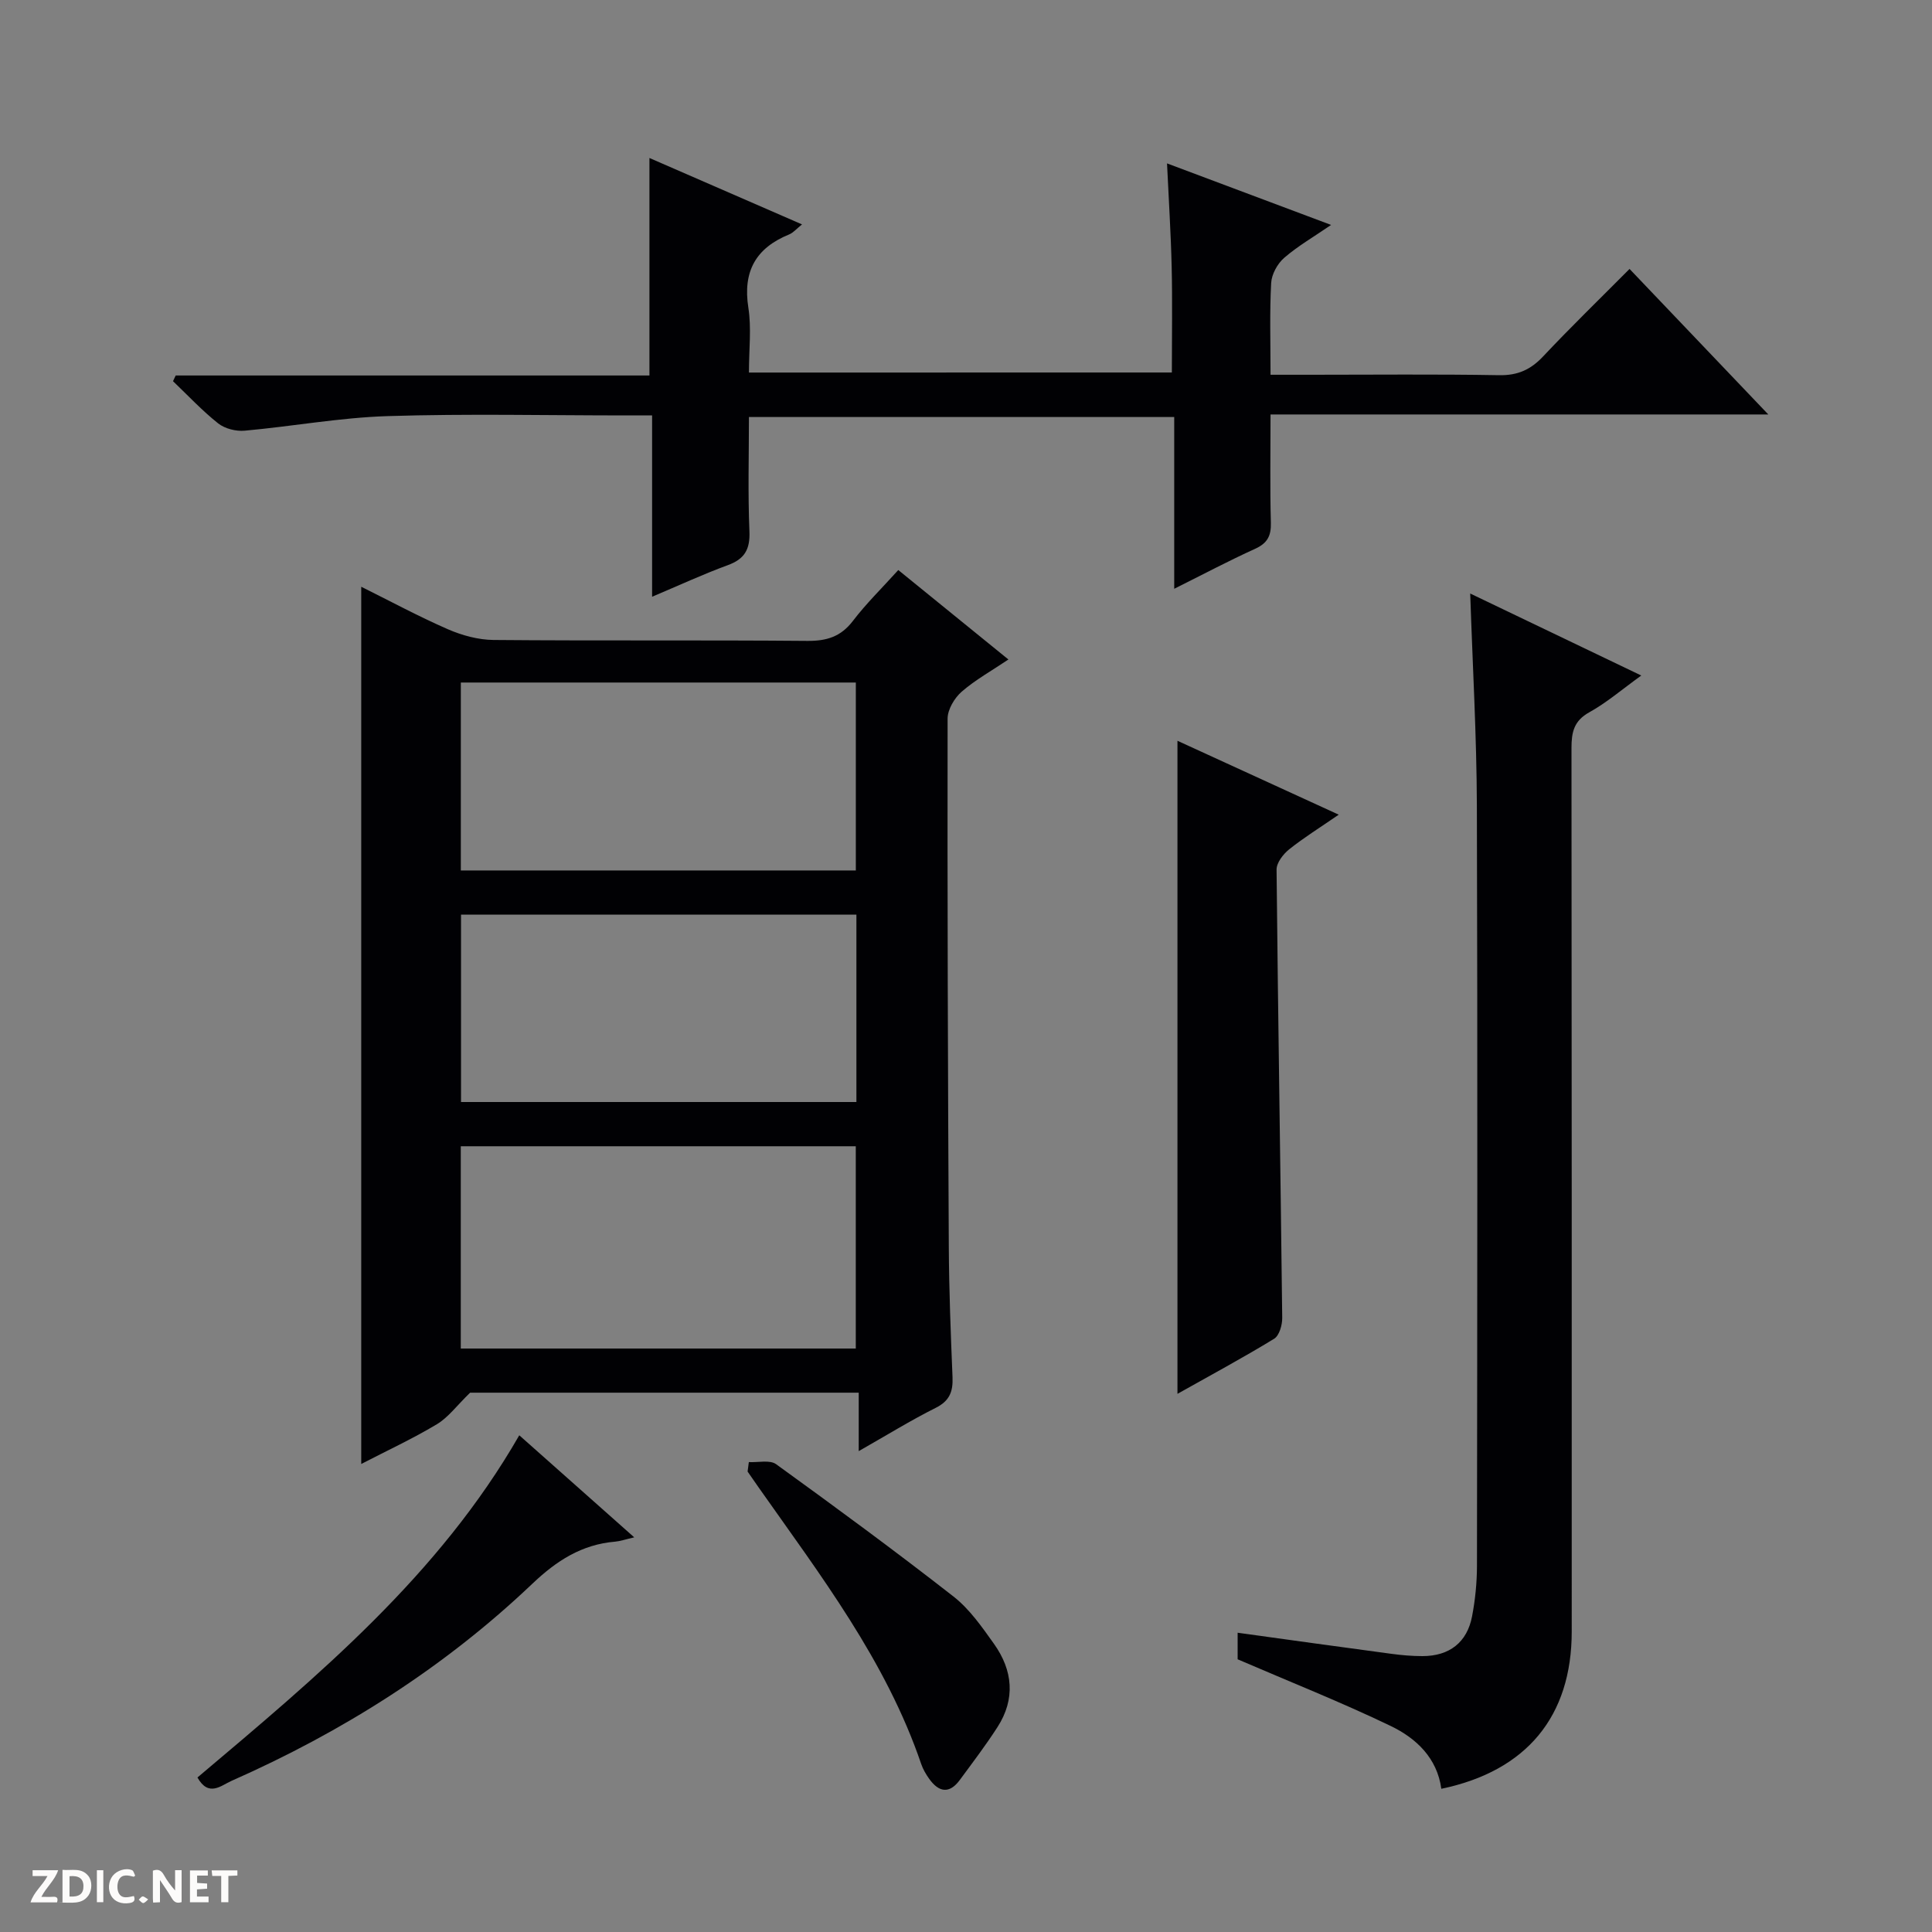 <svg enable-background="new 0 0 400 400" viewBox="0 0 400 400" xmlns="http://www.w3.org/2000/svg"><rect x="0" y="0" width="400" height="400" fill="#808080" stroke="none"/><g fill="#fcfbfa"><path d="m37.59 393.81c-.92.31-1.52.05-2-.78-.7-1.2-1.52-2.34-2.47-3.78v4.59c-.55.03-.95.05-1.41.07-.03-.37-.06-.64-.06-.91 0-1.91 0-3.81 0-5.7 1.13-.41 1.77-.03 2.29.91.62 1.11 1.38 2.14 2.31 3.19v-4.2h1.35v6.61z"/><path d="m12.94 393.88v-6.75c1.9.19 3.93-.54 5.37 1.29.8 1.01.78 2.88.03 3.97-1.37 1.97-3.4 1.51-6.4 1.49m2.45-1.22c2.04.12 2.92-.58 2.89-2.21-.03-1.51-.98-2.19-2.89-2z"/><path d="m11.81 393.87h-5.49c.68-2.18 2.47-3.48 3.51-5.45h-3.08v-1.21h5.29c-.71 2.13-2.44 3.48-3.47 5.51.86 0 1.63.04 2.39-.01.79-.05 1.14.21.85 1.16"/><path d="m39.33 393.86v-6.61h3.7v1.07h-2.22v1.52c.68.04 1.34.09 2.07.13v1.07c-.72.05-1.38.09-2.1.14v1.48h2.4v1.19h-3.85z"/><path d="m27.71 388.56c-1.15-.3-2.46-.61-3.1.64-.37.73-.41 1.93-.06 2.67.63 1.35 1.99.93 3.17.68.35.94-.01 1.32-.93 1.46-1.62.25-3.05-.27-3.76-1.48-.73-1.24-.6-3.03.31-4.17.88-1.11 2.71-1.7 4-1.16.32.13.44.74.65 1.12-.1.08-.19.16-.28.24"/><path d="m49.15 387.24v1.07c-.59.02-1.17.05-1.87.08v5.44h-1.48v-5.44h-1.85c-.05-.4-.08-.73-.13-1.15z"/><path d="m20.06 387.21h1.33v6.62h-1.33z"/><path d="m30.68 393.25c-.39.38-.8.79-1.05.76-.32-.05-.6-.45-.9-.7.26-.24.51-.64.8-.67.29-.04.62.3 1.15.61"/></g><path d="m185.98 118.02c7.77 6.31 15.11 12.27 22.8 18.52-3.47 2.34-6.84 4.2-9.68 6.67-1.49 1.3-2.9 3.67-2.91 5.56-.06 36.48.06 72.96.25 109.44.05 8.98.4 17.96.77 26.93.12 2.97-.6 4.9-3.48 6.34-5.17 2.59-10.1 5.64-15.94 8.96 0-4.4 0-8.09 0-12.1-27.7 0-54.77 0-80.46 0-2.76 2.68-4.52 5.12-6.89 6.54-5.08 3.04-10.48 5.54-15.65 8.22 0-60.57 0-120.87 0-181.62 5.79 2.87 11.74 6.09 17.92 8.79 2.94 1.28 6.3 2.2 9.49 2.23 21.65.19 43.31 0 64.97.19 4.01.03 6.93-.88 9.42-4.14 2.72-3.57 5.95-6.72 9.39-10.53zm-90.58 161.18h81.78c0-14.24 0-28.09 0-41.88-27.47 0-54.51 0-81.78 0zm81.79-98.98c0-13.24 0-26.09 0-38.91-27.45 0-54.5 0-81.78 0v38.91zm-81.74 47.94h81.86c0-13.18 0-25.93 0-38.79-27.45 0-54.62 0-81.86 0z" fill="#010104"/><path d="m242.62 77.12c0-7.58.13-14.73-.04-21.88-.16-6.93-.61-13.85-.96-21.41 11.55 4.33 22.39 8.4 33.97 12.74-3.58 2.46-6.88 4.36-9.71 6.81-1.4 1.21-2.6 3.4-2.7 5.21-.33 6.11-.13 12.25-.13 19h8.33c13 0 25.99-.14 38.99.09 3.85.07 6.54-1.14 9.12-3.89 5.7-6.06 11.68-11.86 17.89-18.11 9.44 9.9 18.68 19.59 28.73 30.13-34.85 0-68.66 0-103.06 0 0 7.89-.13 15.17.07 22.44.07 2.72-.74 4.22-3.25 5.37-5.43 2.46-10.7 5.26-16.76 8.28 0-12.2 0-23.72 0-35.56-29.46 0-58.37 0-88.05 0 0 7.81-.23 15.75.1 23.65.16 3.76-.99 5.75-4.5 7.03-5.08 1.86-10.01 4.15-15.65 6.53 0-12.85 0-24.93 0-37.54-2.05 0-3.66 0-5.27 0-16.49 0-33-.38-49.48.14-9.89.31-19.73 2.13-29.62 3.02-1.79.16-4.08-.41-5.47-1.51-3.33-2.64-6.26-5.79-9.35-8.74.19-.39.37-.79.56-1.18h98.08c0-15.19 0-29.75 0-45.03 10.39 4.52 20.76 9.04 31.59 13.75-1.15.92-1.81 1.72-2.65 2.07-6.91 2.81-9.64 7.65-8.46 15.18.66 4.22.12 8.63.12 13.42 29.26-.01 58.27-.01 87.56-.01z" fill="#010104"/><path d="m298.41 370.35c-.87-6.41-5.23-10.48-10.49-13.01-10.25-4.93-20.85-9.13-31.68-13.8 0-1.16 0-3.25 0-5.5 10.8 1.49 21.29 2.96 31.79 4.36 2.14.29 4.31.48 6.47.48 5.58 0 9.25-2.83 10.28-8.26.65-3.41 1-6.92 1.01-10.39.06-52.48.14-104.97-.02-157.45-.05-14.44-.88-28.88-1.38-43.9 11.69 5.6 23.23 11.13 35.42 16.98-4.05 2.92-7.2 5.64-10.76 7.61-3.19 1.76-3.69 4.13-3.69 7.37.06 60.98.05 121.96.05 182.94 0 17.57-9.33 28.89-27 32.57z" fill="#010104"/><path d="m243.78 153.37c10.87 4.98 21.77 9.98 33.39 15.3-3.87 2.67-7.22 4.74-10.28 7.19-1.23.99-2.61 2.78-2.59 4.2.3 30.93.82 61.86 1.17 92.79.02 1.48-.61 3.68-1.68 4.33-6.5 3.97-13.22 7.58-20.01 11.4 0-45.06 0-89.76 0-135.21z" fill="#010104"/><path d="m40.88 368.01c25.03-21.12 50-41.88 66.63-70.85 7.82 6.94 15.48 13.74 23.8 21.13-1.89.44-2.9.8-3.94.89-6.93.58-12.16 3.96-17.18 8.74-18.24 17.35-39.27 30.63-62.26 40.79-2.13.93-4.72 3.45-7.05-.7z" fill="#010104"/><path d="m155.04 302.71c1.91.11 4.35-.51 5.65.44 12.38 8.95 24.69 18 36.73 27.4 3.32 2.6 5.89 6.3 8.38 9.8 3.9 5.48 4.47 11.41.71 17.24-2.42 3.76-5.14 7.33-7.79 10.93-2.18 2.96-4.36 2.54-6.34-.23-.67-.94-1.28-1.98-1.65-3.06-7.3-21.42-20.9-39.12-33.69-57.31-.76-1.08-1.51-2.17-2.26-3.25.09-.65.17-1.3.26-1.96z" fill="#010104"/></svg>